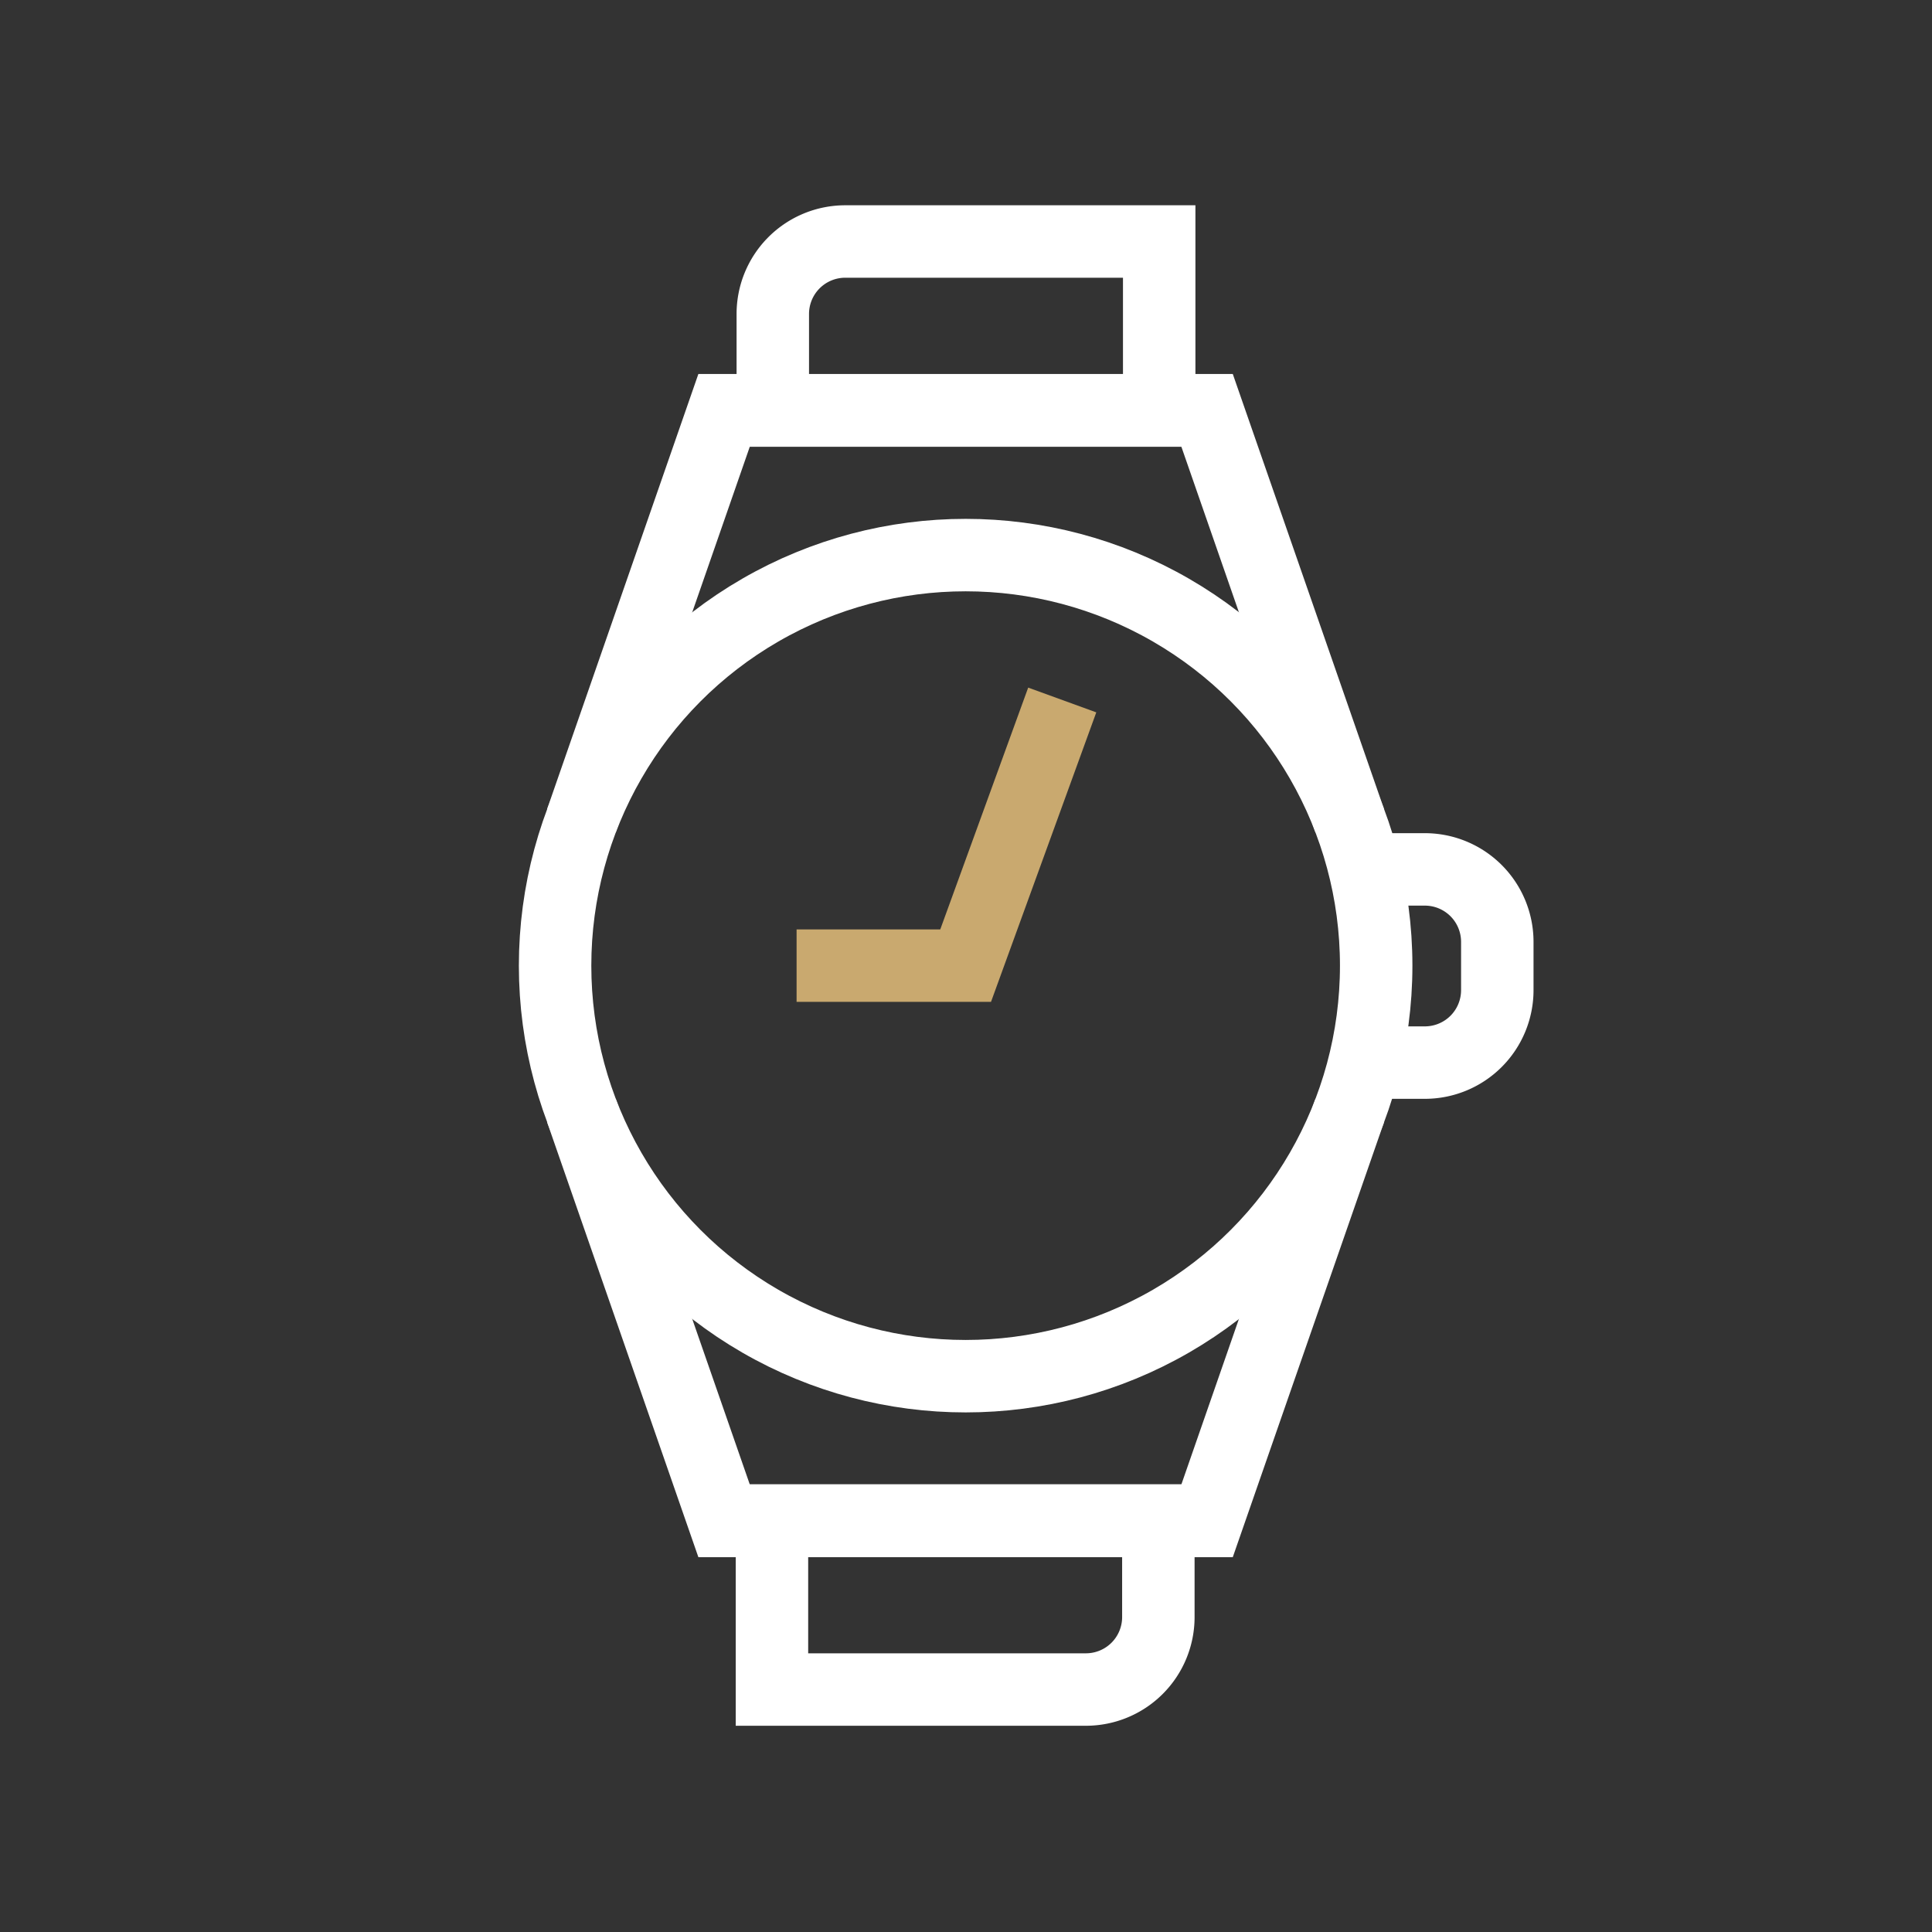 <svg id="Layer_2" data-name="Layer 2" xmlns="http://www.w3.org/2000/svg" viewBox="0 0 160 160">
  <rect x="0" y="0" width="160" height="160" fill="#333333" stroke="none"/>
  <g>
    <circle cx="79.97" cy="79.97" r="34" style="fill: none;stroke: #fff;stroke-miterlimit: 10;stroke-width: 6px"/>
    <polyline points="111.78 67.97 99.96 33.97 59.97 33.97 48.15 67.97" style="fill: none;stroke: #fff;stroke-miterlimit: 10;stroke-width: 6px"/>
    <path d="M70,20H96a0,0,0,0,1,0,0V34a0,0,0,0,1,0,0H64a0,0,0,0,1,0,0V26A6,6,0,0,1,70,20Z" style="fill: none;stroke: #fff;stroke-miterlimit: 10;stroke-width: 6px"/>
    <polyline points="48.15 91.97 59.97 125.96 99.96 125.96 111.78 91.97" style="fill: none;stroke: #fff;stroke-miterlimit: 10;stroke-width: 6px"/>
    <path d="M70,126H96a0,0,0,0,1,0,0v14a0,0,0,0,1,0,0H64a0,0,0,0,1,0,0v-8A6,6,0,0,1,70,126Z" transform="translate(159.93 265.92) rotate(180)" style="fill: none;stroke: #fff;stroke-miterlimit: 10;stroke-width: 6px"/>
    <path d="M114,88h4a6,6,0,0,0,6-6V78a6,6,0,0,0-6-6h-4" style="fill: none;stroke: #fff;stroke-miterlimit: 10;stroke-width: 6px"/>
    <polyline points="65.97 79.97 79.97 79.97 87.97 57.97" style="fill: none;stroke: #c9a96f;stroke-miterlimit: 10;stroke-width: 6px"/>
  </g>
</svg>
